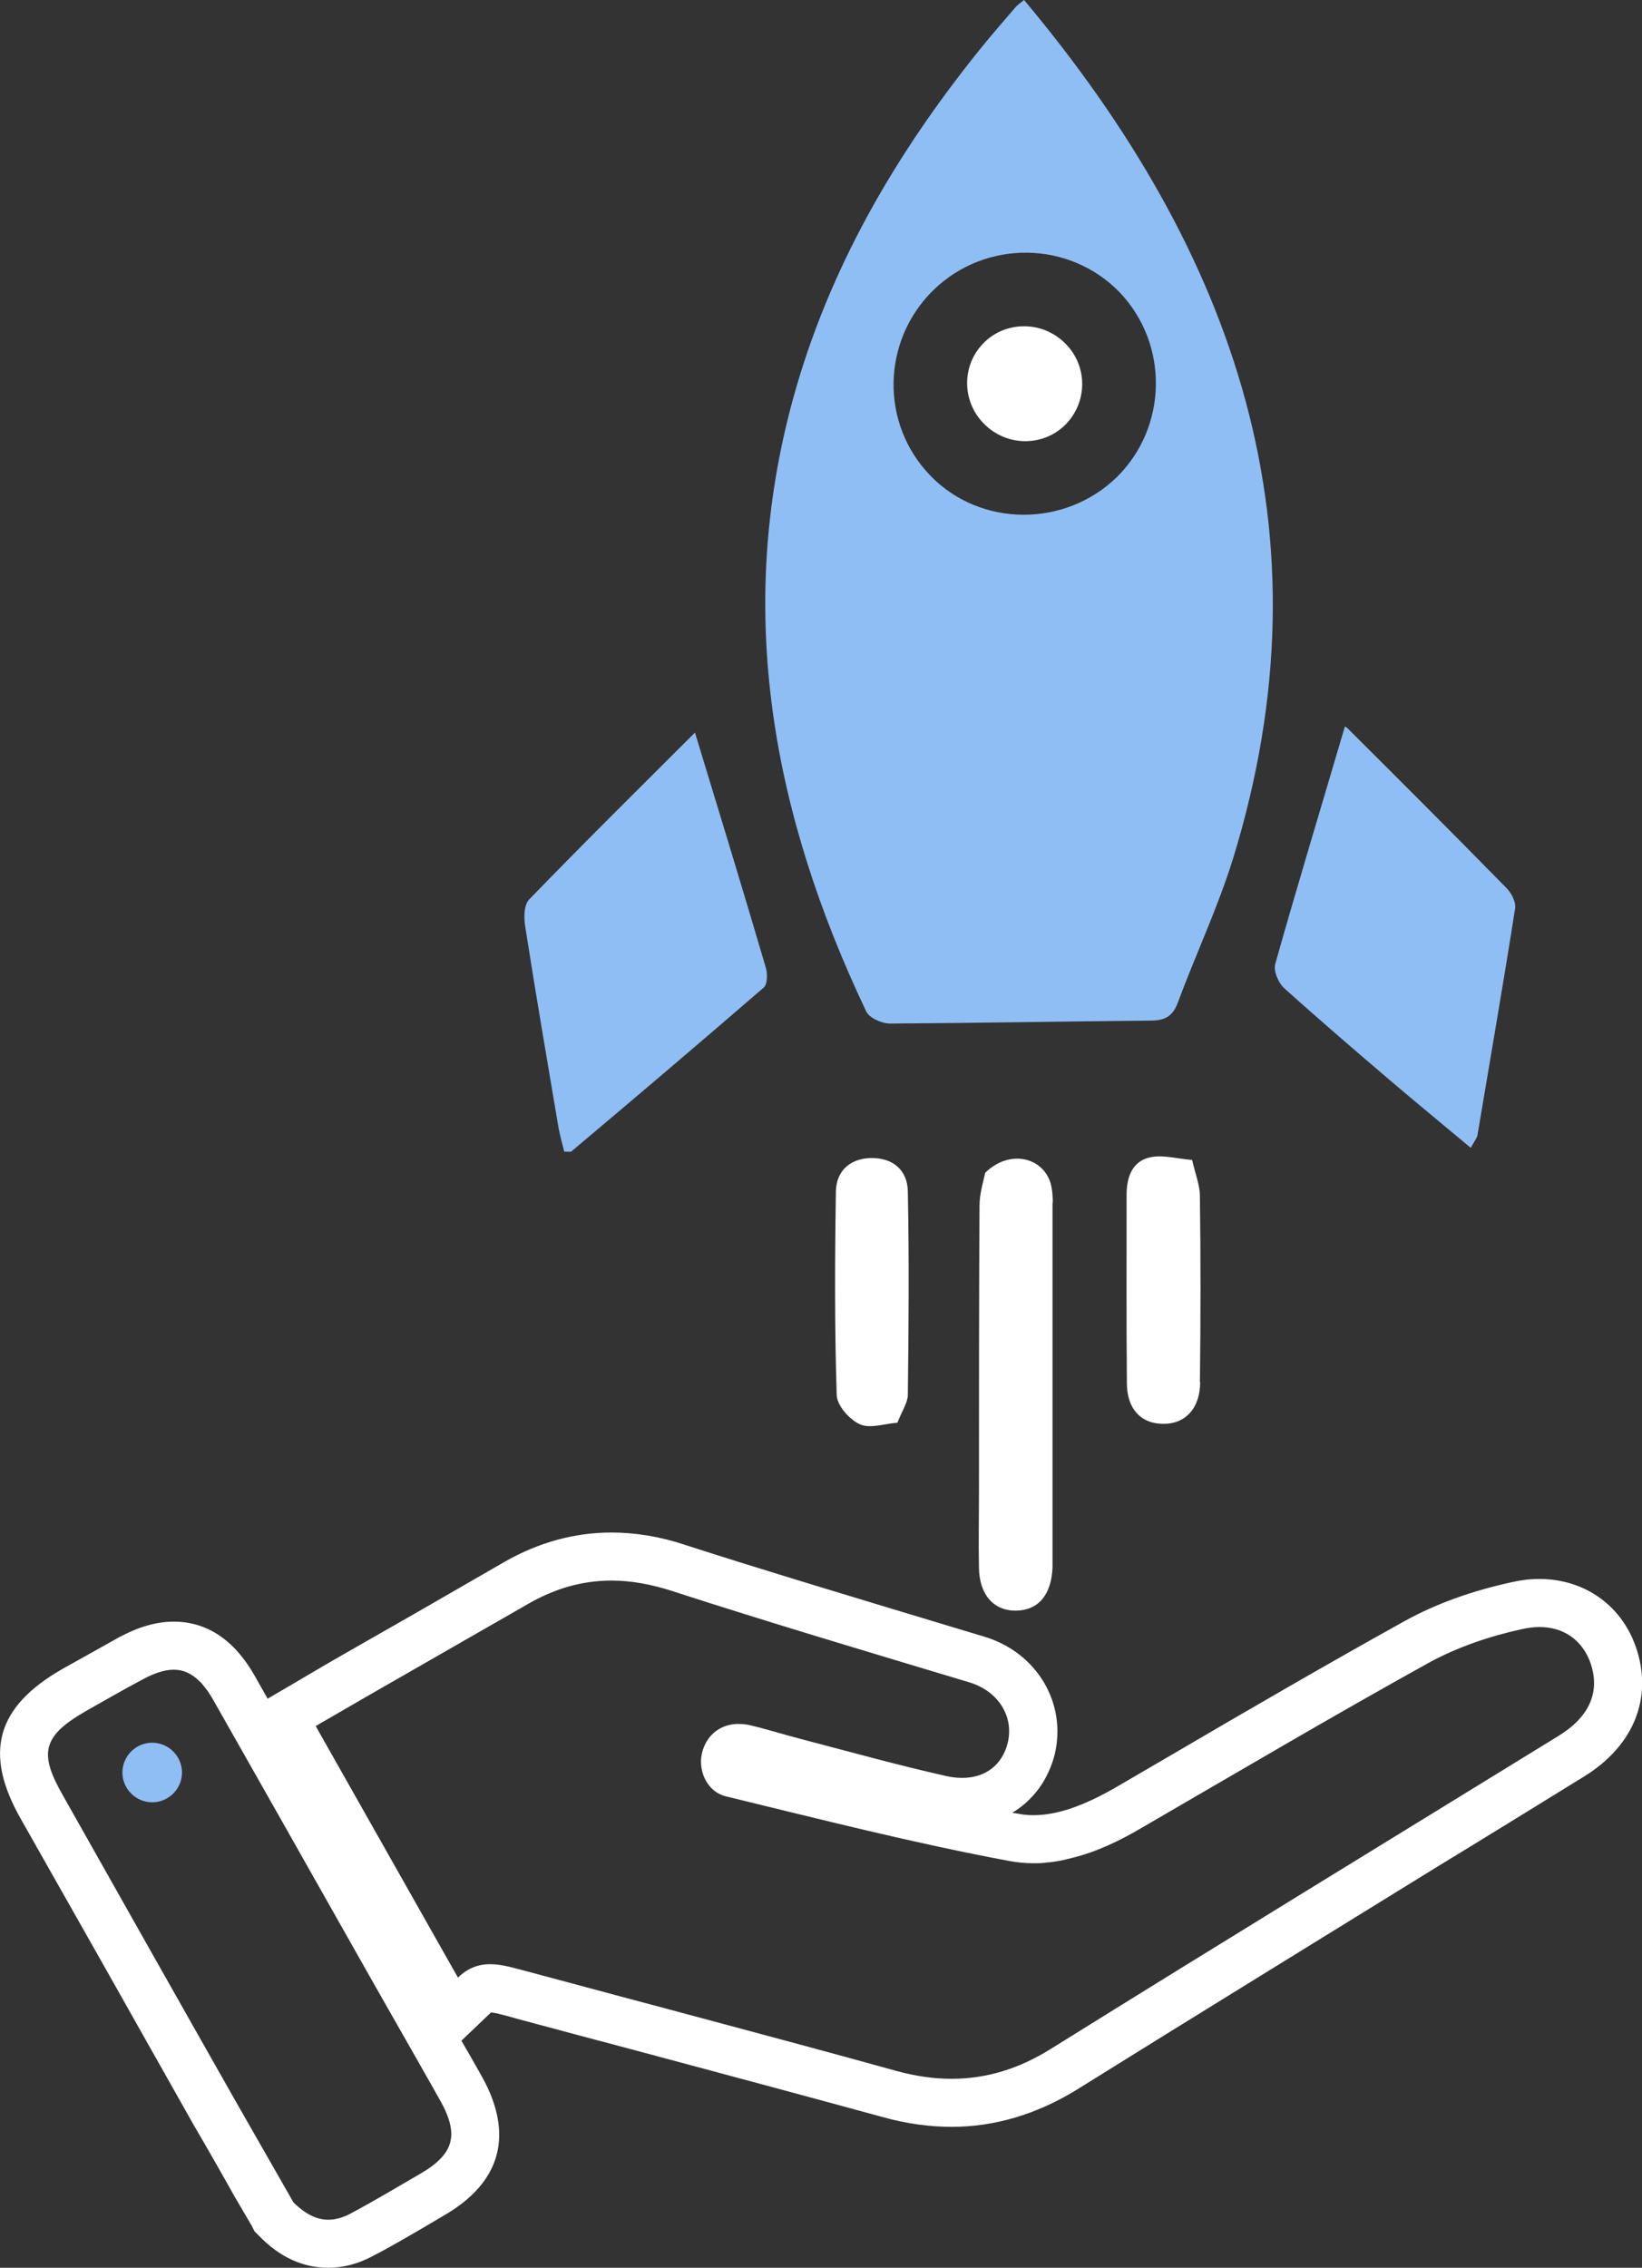 <?xml version="1.0" encoding="UTF-8"?>
<svg id="Layer_2" data-name="Layer 2" xmlns="http://www.w3.org/2000/svg" viewBox="0 0 61.17 84.48">
  <rect x="0" y="0" width="61.17" height="84.48" fill="#333333" stroke="none"/>
  <defs>
    <style>
      .cls-1 {
        fill: #fff;
      }

      .cls-2 {
        fill: #8fbef5;
      }
    </style>
  </defs>
  <g id="Layer_1-2" data-name="Layer 1">
    <g>
      <g>
        <path class="cls-1" d="M60.93,61.32c-.55-1.54-1.92-2.5-3.59-2.5-.33,0-.67,.04-1.02,.12-1.48,.32-2.81,.8-3.96,1.43-2.9,1.61-5.81,3.3-8.61,4.94l-2.09,1.22c-1.28,.75-2.28,1.09-3.17,1.09-.2,0-.39-.02-.59-.06-.06-.01-.13-.02-.19-.03,.77-.46,1.34-1.22,1.58-2.17,.46-1.91-.66-3.8-2.62-4.39-1-.3-2.02-.61-3.02-.91-2.67-.81-5.44-1.64-8.13-2.51-.93-.31-1.85-.46-2.74-.46-1.38,0-2.72,.37-3.98,1.09-1.09,.63-2.18,1.26-3.26,1.88l-2.59,1.48c-.47,.27-.94,.54-1.43,.83l-.66,.39-.89,.52c-.16-.28-.32-.57-.48-.85-.76-1.34-1.78-2.02-3.02-2.02-.64,0-1.3,.19-2.03,.58-.7,.39-1.41,.79-2.11,1.18-2.47,1.41-2.95,3.13-1.56,5.58l3,5.3,3.44,6.1c.52,.89,1.04,1.8,1.52,2.66l.65,1.11,.1,.2,.16,.16c.77,.8,1.64,1.2,2.59,1.2,.56,0,1.13-.15,1.68-.45,.66-.34,1.3-.72,1.92-1.08l.66-.39c2.74-1.56,2.31-3.68,1.47-5.19-.25-.45-.51-.9-.77-1.35l1.1-1.05h.01c.15,.01,.4,.08,.63,.14l.28,.08c1.53,.41,3.05,.82,4.57,1.22,2.99,.8,6.08,1.63,9.12,2.46,.86,.24,1.73,.36,2.55,.36,1.61,0,3.17-.47,4.64-1.37,4.46-2.78,9.02-5.58,13.42-8.3,1.84-1.12,3.67-2.25,5.5-3.38,1.87-1.15,2.59-2.97,1.92-4.86ZM15.6,81.01c-.84,.49-1.68,.99-2.54,1.45-.28,.15-.56,.23-.83,.23-.43,0-.86-.21-1.3-.65-.67-1.17-1.41-2.47-2.16-3.78-2.15-3.79-4.29-7.59-6.44-11.4-.9-1.58-.73-2.2,.89-3.13,.69-.39,1.38-.79,2.08-1.16,.44-.24,.83-.37,1.17-.37,.36,0,.67,.14,.96,.43,.06,.05,.12,.12,.18,.2,.11,.13,.22,.3,.33,.49,1.75,3.08,3.49,6.16,5.23,9.24,1.07,1.9,2.16,3.79,3.23,5.69,.72,1.29,.52,2.01-.8,2.76Zm42.47-16.35c-6.32,3.89-12.64,7.75-18.93,11.67-1.2,.75-2.42,1.11-3.69,1.11-.67,0-1.36-.1-2.08-.3-4.55-1.26-9.13-2.46-13.69-3.69-.48-.12-.95-.28-1.42-.28-.4,0-.81,.12-1.2,.5-1.79-3.17-3.52-6.22-5.3-9.37,.73-.42,1.41-.82,2.09-1.21,1.95-1.12,3.89-2.23,5.84-3.35,1.01-.58,2.03-.86,3.09-.86,.71,0,1.44,.13,2.2,.37,3.7,1.2,7.44,2.31,11.16,3.43,1.05,.33,1.64,1.26,1.4,2.25-.2,.8-.81,1.3-1.69,1.3-.19,0-.39-.02-.61-.07-1.82-.41-3.61-.91-5.41-1.38-.66-.17-1.3-.38-1.97-.53-.12-.02-.24-.03-.35-.03-.63,0-1.14,.37-1.33,.98-.22,.68,.12,1.54,.87,1.72,3.5,.85,6.98,1.74,10.52,2.4,.31,.06,.62,.09,.92,.09,.18,0,.35,0,.53-.03,.31-.02,.62-.09,.92-.17,.91-.22,1.78-.64,2.61-1.13,3.55-2.06,7.09-4.15,10.68-6.14,1.06-.58,2.27-.99,3.46-1.25,.24-.05,.45-.08,.65-.08,.95,0,1.61,.52,1.9,1.31,.39,1.09-.02,2.03-1.17,2.74Z"/>
        <path class="cls-2" d="M6.78,66.03c0,.61-.5,1.11-1.11,1.11s-1.11-.5-1.11-1.11,.5-1.11,1.11-1.11,1.11,.5,1.11,1.11Z"/>
      </g>
      <g>
        <path class="cls-2" d="M38.15,0c-.18,.14-.26,.2-.32,.27-.46,.54-.92,1.06-1.35,1.6-3.13,3.89-5.61,8.15-6.94,13-2.18,7.97-.73,15.52,2.73,22.81,.11,.24,.59,.45,.88,.45,3.24-.02,6.48-.08,9.71-.11,.52,0,.82-.15,1.01-.65,.67-1.81,1.5-3.56,2.07-5.4,3.74-12.17,.1-22.55-7.79-31.97Zm3.46,17.77c-1.94,1.89-5.08,1.87-6.94-.04-1.89-1.94-1.83-5.04,.11-6.93,1.95-1.89,5.07-1.84,6.94,.1,1.83,1.93,1.78,5-.11,6.87Z"/>
        <path class="cls-2" d="M28.45,36.79c-2.37,2.05-4.76,4.08-7.16,6.1-.03,.03-.11,.01-.27,.01-.07-.28-.15-.57-.21-.87-.42-2.49-.85-4.99-1.24-7.49-.06-.34-.06-.83,.15-1.04,2.06-2.13,4.17-4.21,6.17-6.21,.9,2.96,1.79,5.86,2.64,8.76,.07,.23,.06,.62-.08,.74Z"/>
        <path class="cls-2" d="M56.44,33.86c-.44,2.81-.93,5.62-1.4,8.43-.03,.12-.11,.22-.25,.47-.99-.83-1.93-1.6-2.86-2.39-1.37-1.17-2.75-2.35-4.08-3.55-.23-.2-.42-.66-.34-.92,.83-2.95,1.72-5.87,2.59-8.83,.02,0,.07,.03,.1,.06,1.98,1.97,3.95,3.94,5.9,5.93,.2,.19,.39,.55,.34,.8Z"/>
        <path class="cls-1" d="M39.71,15.8c-.83,.85-2.21,.85-3.06-.02-.82-.83-.83-2.16-.02-2.99,.83-.85,2.21-.85,3.06,.01,.83,.83,.83,2.16,.02,3Z"/>
        <path class="cls-1" d="M39.21,44.8c0,4.5,0,9,0,13.5,0,.03,0,.06,0,.09-.04,1.02-.53,1.6-1.36,1.61-.83,.01-1.36-.59-1.38-1.58-.02-.95,0-1.9,0-2.85,0-3.55,0-7.1,.02-10.65,0-.48,.16-.96,.21-1.23,.9-.88,2.12-.59,2.43,.36,.07,.24,.09,.5,.09,.75Z"/>
        <path class="cls-1" d="M33.82,51.97c-.01,.29-.21,.58-.39,1.03-.46,.03-1.01,.23-1.39,.06-.39-.17-.86-.7-.87-1.09-.08-2.52-.07-5.06-.03-7.58,.01-.77,.53-1.23,1.29-1.25,.82-.02,1.38,.44,1.39,1.25,.05,2.52,.03,5.06,0,7.58Z"/>
        <path class="cls-1" d="M44.71,51.48c0,.99-.56,1.58-1.4,1.56-.81-.01-1.33-.56-1.33-1.52-.02-2.34-.01-4.68-.01-7.02,0-.65,.21-1.25,.89-1.39,.47-.1,1,.06,1.55,.1,.13,.56,.29,.95,.29,1.34,.03,2.31,.03,4.62,0,6.93Z"/>
      </g>
    </g>
  </g>
</svg>